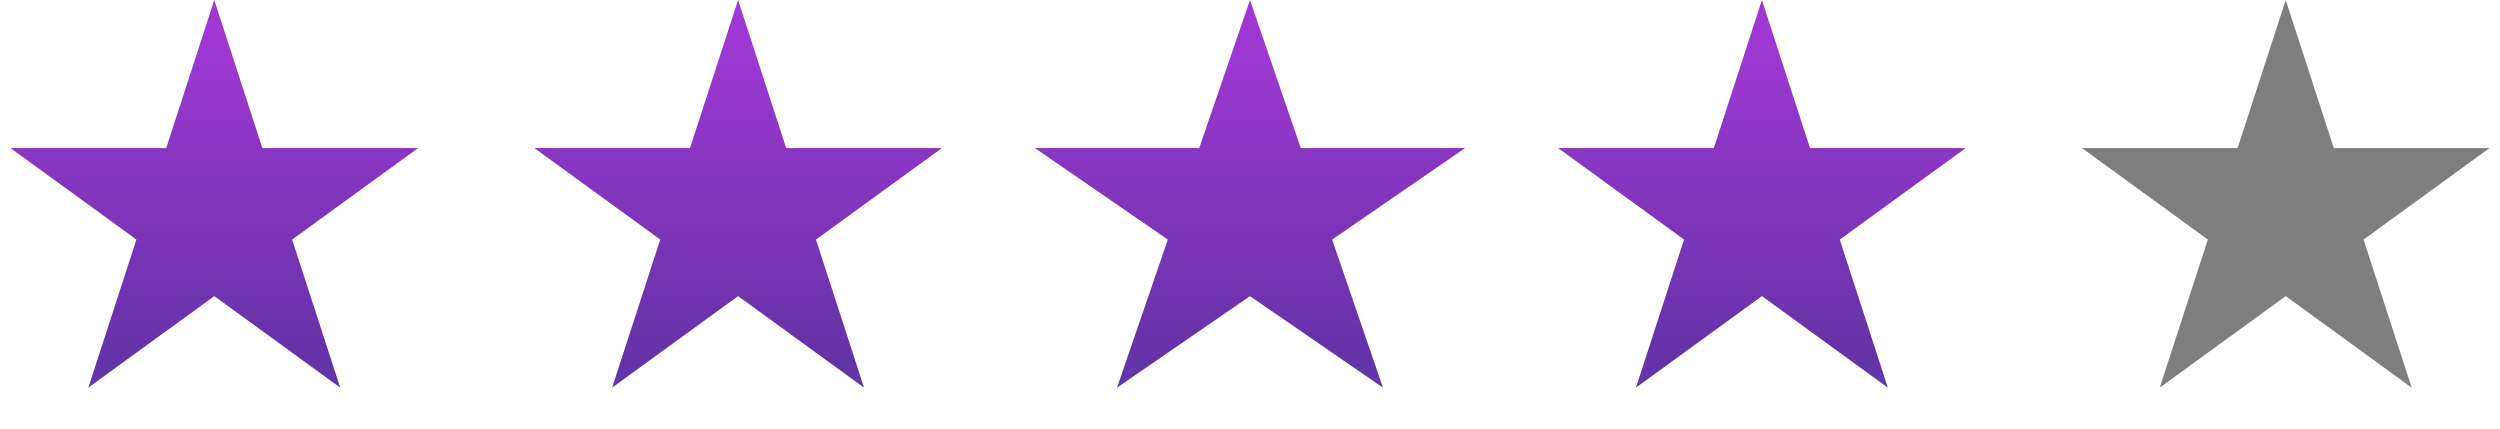 <svg xmlns="http://www.w3.org/2000/svg" width="105" height="18" fill="none" viewBox="0 0 105 18"><path fill="url(#a)" d="m9 0 2.02 6.219h6.54l-5.29 3.843 2.02 6.22L9 12.437 3.71 16.28l2.02-6.219L.44 6.22h6.54z"/><path fill="url(#b)" d="m52.5 0 2.133 6.219h6.902l-5.584 3.843 2.133 6.22-5.584-3.844-5.584 3.843 2.133-6.219-5.584-3.843h6.902z"/><path fill="url(#c)" d="m31 0 2.02 6.219h6.54l-5.29 3.843 2.02 6.22L31 12.437l-5.29 3.843 2.02-6.219-5.29-3.843h6.54z"/><path fill="url(#d)" d="m74 0 2.02 6.219h6.54l-5.29 3.843 2.02 6.22L74 12.437l-5.29 3.843 2.02-6.219-5.29-3.843h6.54z"/><path fill="#7E7E7E" d="m96 0 2.02 6.219h6.54l-5.29 3.843 2.02 6.22L96 12.437l-5.29 3.843 2.02-6.219-5.29-3.843h6.54z"/><defs><linearGradient id="a" x1="9.57" x2="9.57" y1="28.933" y2="1.733" gradientUnits="userSpaceOnUse"><stop stop-color="#337FD0"/><stop offset="0.51" stop-color="#6432A7"/><stop offset="1" stop-color="#9F38D2"/></linearGradient><linearGradient id="b" x1="53.101" x2="53.101" y1="28.933" y2="1.733" gradientUnits="userSpaceOnUse"><stop stop-color="#337FD0"/><stop offset="0.51" stop-color="#6432A7"/><stop offset="1" stop-color="#9F38D2"/></linearGradient><linearGradient id="c" x1="31.57" x2="31.57" y1="28.933" y2="1.733" gradientUnits="userSpaceOnUse"><stop stop-color="#337FD0"/><stop offset="0.51" stop-color="#6432A7"/><stop offset="1" stop-color="#9F38D2"/></linearGradient><linearGradient id="d" x1="74.57" x2="74.57" y1="28.933" y2="1.733" gradientUnits="userSpaceOnUse"><stop stop-color="#337FD0"/><stop offset="0.51" stop-color="#6432A7"/><stop offset="1" stop-color="#9F38D2"/></linearGradient></defs></svg>